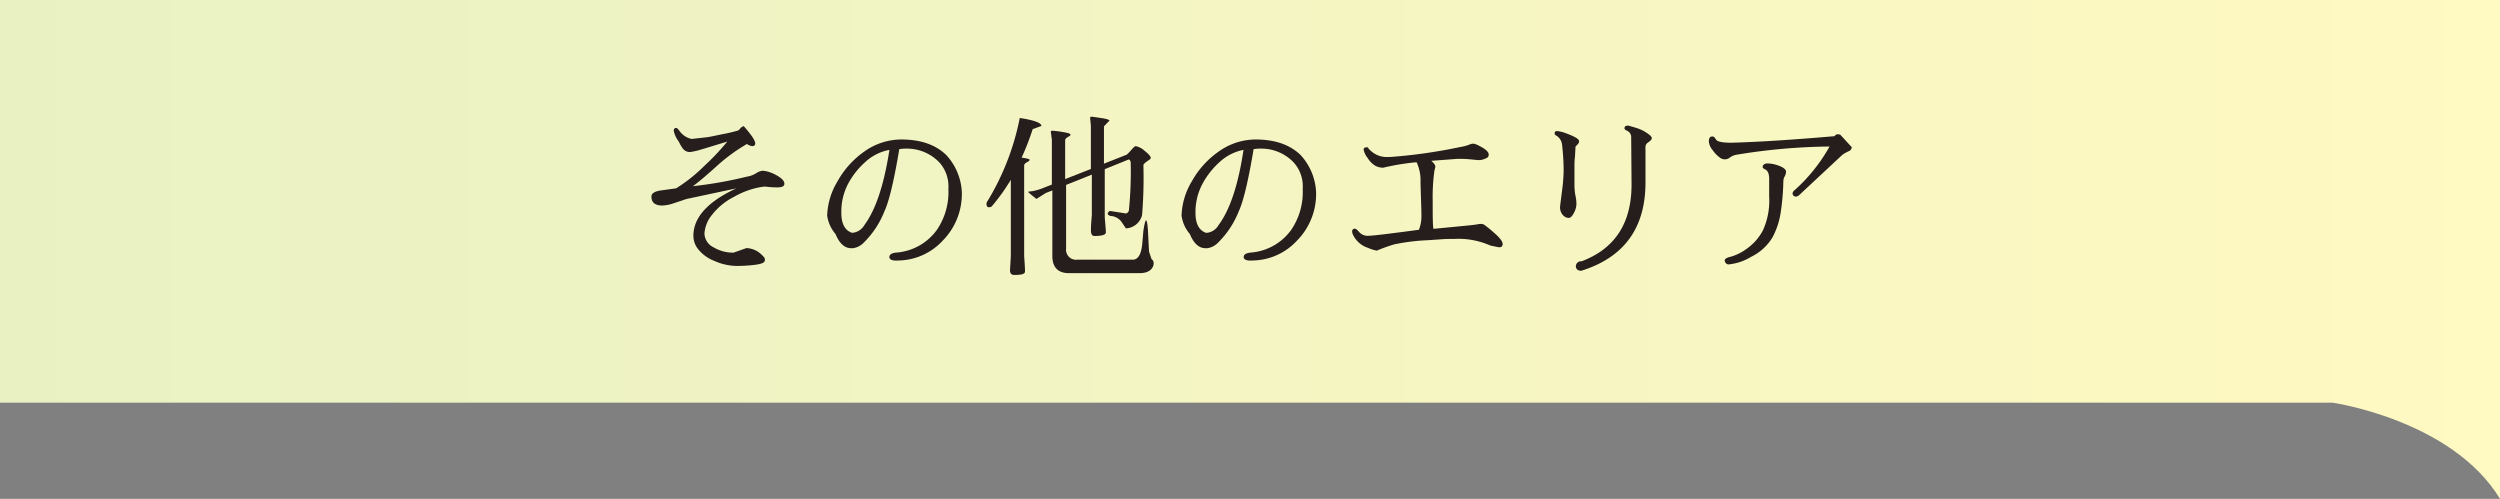 <svg xmlns="http://www.w3.org/2000/svg" xmlns:xlink="http://www.w3.org/1999/xlink" width="416" height="83.01" viewBox="0 0 416 83.01"><rect x="0" y="0" width="416" height="83.01" fill="#808080" stroke="none"/><defs><style>.cls-1{fill:url(#新規グラデーションスウォッチ_7);}.cls-2{fill:#251e1c;}</style><linearGradient id="新規グラデーションスウォッチ_7" y1="41.51" x2="416" y2="41.51" gradientUnits="userSpaceOnUse"><stop offset="0" stop-color="#e9f1c3"/><stop offset="1" stop-color="#fff9c2"/></linearGradient></defs><g id="レイヤー_2" data-name="レイヤー 2"><g id="bg"><path class="cls-1" d="M0,0V67H388.12S408,69.86,416,83V0Z"/><path class="cls-2" d="M125.67,23.85c0,.31-.17.47-.53.47a2.23,2.23,0,0,1-.85-.36,29.25,29.25,0,0,0-5.17,3.81c-1.72,1.55-3,2.62-3.82,3.21a68.06,68.06,0,0,0,9-1.59,4,4,0,0,0,1.5-.55,2.46,2.46,0,0,1,1.08-.43,4.34,4.34,0,0,1,1.09.21,6.59,6.59,0,0,1,1.63.78c.61.39.92.77.92,1.17v0c0,.41-.37.61-1.12.61-.38,0-1.08,0-2.12-.14l-.51.06a13.59,13.59,0,0,0-4.62,1.65,10.74,10.74,0,0,0-3.67,3,5.48,5.48,0,0,0-1.26,3.11,2.64,2.64,0,0,0,1.49,2.28,6.34,6.34,0,0,0,3.35.9l2.15-.76a3.79,3.79,0,0,1,2.51,1.09c.37.33.56.59.56.76a.76.76,0,0,1-.09.41c-.14.24-.7.42-1.67.54a25,25,0,0,1-3.06.17,9.36,9.36,0,0,1-3.6-.84A6.36,6.36,0,0,1,116,41.24a3.55,3.55,0,0,1-.62-2q0-4.59,7.16-7.9L114.77,33a5.94,5.94,0,0,0-1.15.32l-1.42.47a6.53,6.53,0,0,1-2,.41q-1.8,0-1.8-1.5c0-.51.5-.84,1.5-1l2.6-.36a26,26,0,0,0,4.64-3.68,40,40,0,0,0,3.88-4.1l-4.48,1.36a12.06,12.06,0,0,1-1.68.38,1.45,1.45,0,0,1-1.27-.63,5.59,5.59,0,0,1-.62-1.08,4.55,4.55,0,0,1-.86-1.81c0-.33.14-.49.42-.49.13,0,.32.18.56.53a3.31,3.31,0,0,0,2,1.3l2.39-.27c.25,0,1.2-.2,2.83-.54a22.53,22.53,0,0,0,2.55-.61,4,4,0,0,0,.34-.35,1.13,1.13,0,0,1,.56-.36C125,22.4,125.66,23.35,125.67,23.85Z"/><path class="cls-2" d="M149.14,43.36c-.76,0-1.15-.2-1.15-.6s.39-.65,1.15-.73a9.15,9.15,0,0,0,6.75-3.77,11.15,11.15,0,0,0,1.92-6.84A5.91,5.91,0,0,0,156.28,27a7.44,7.44,0,0,0-5.37-2.27h-.35a6.61,6.61,0,0,0-.92.09q-1.32,7.89-2.47,10.34a15.09,15.09,0,0,1-3.45,5.22,3.06,3.06,0,0,1-1.77.92h-.33c-1.08,0-1.94-.79-2.59-2.36a5.94,5.94,0,0,1-1.39-3.07v0a11.75,11.75,0,0,1,1.7-5.66,14.86,14.86,0,0,1,4.49-5,10.65,10.65,0,0,1,6.14-2q4.83,0,7.49,2.59A9.77,9.77,0,0,1,160.05,32a11.06,11.06,0,0,1-3.2,8.06,10.25,10.25,0,0,1-7.5,3.29ZM148,24.94a8.12,8.12,0,0,0-4,2,13.2,13.2,0,0,0-2.9,3.69A10,10,0,0,0,140,35.43q0,2.68,1.74,3.3h.18a2.55,2.55,0,0,0,1.92-1.29Q146.66,33.63,148,24.94Z"/><path class="cls-2" d="M165,34.37a1.12,1.12,0,0,1-.44.12c-.28,0-.41-.2-.41-.59a.93.93,0,0,1,.23-.53,42.43,42.43,0,0,0,5.31-13.74c2.4.37,3.6.82,3.6,1.33l-1.45.53A44.1,44.1,0,0,1,170,26.23c.89.12,1.33.24,1.33.36s-.15.26-.46.42-.45.35-.45.55V42.62c.09,1.22.14,2.07.14,2.54s-.61.59-1.82.59c-.42,0-.64-.24-.68-.71l.14-2.42V29.92A32.42,32.42,0,0,1,165,34.37Zm9.05-2.27-1.59,1c-.77-.61-1.24-1-1.41-1.18a4,4,0,0,1,.69-.1,9.77,9.77,0,0,0,2-.6l1.29-.51V23.26l-.17-1.3c0-.14.07-.21.28-.21a16.39,16.39,0,0,1,1.65.21c.89.14,1.34.28,1.34.44s-.15.23-.44.4-.45.35-.45.54V29.8l4.28-1.68V20.93l-.12-1.3q0-.21.21-.21c.15,0,.69.08,1.62.22s1.38.29,1.38.43l-.91.95v6.21l3.8-1.5a10.07,10.07,0,0,0,.8-.84c.33-.38.56-.57.68-.57a3,3,0,0,1,1.5.79c.67.53,1,.92,1,1.15s-.2.29-.6.58-.61.49-.61.63v.38a74.15,74.15,0,0,1-.23,7.94A2.91,2.91,0,0,1,187.35,38l-.62-.92a2.43,2.43,0,0,0-2-1.15c-.27-.12-.41-.25-.41-.38s.12-.29.36-.45l2.68.42a.66.66,0,0,0,.5-.65,64.94,64.94,0,0,0,.29-7.78c0-.3-.14-.48-.32-.56l-4,1.62v8l.18,2.21s0,.14,0,.32c0,.39-.67.59-1.89.59-.39,0-.59-.31-.59-.93s.05-1.45.15-2.49V29.06l-4.28,1.71V41.33a1.67,1.67,0,0,0,1.89,1.88h9.2c.9,0,1.43-.91,1.59-2.74l.18-2.06c.17-1.16.33-1.74.45-1.74s.24.57.31,1.71l.18,3.48.41,1.24a.87.87,0,0,1,.36.61,1.75,1.75,0,0,1-.06.5c-.3.83-1.06,1.24-2.3,1.24H177.86c-1.83,0-2.75-1-2.75-2.86V31.69Z"/><path class="cls-2" d="M208.1,43.36c-.76,0-1.15-.2-1.15-.6s.39-.65,1.15-.73a9.15,9.15,0,0,0,6.75-3.77,11.15,11.15,0,0,0,1.92-6.84A5.91,5.91,0,0,0,215.24,27a7.42,7.42,0,0,0-5.37-2.27h-.35a6.61,6.61,0,0,0-.92.09q-1.32,7.89-2.47,10.34a15.09,15.09,0,0,1-3.45,5.22,3.06,3.06,0,0,1-1.77.92h-.33c-1.08,0-1.94-.79-2.59-2.36a5.91,5.91,0,0,1-1.38-3.07v0a11.72,11.72,0,0,1,1.69-5.66,14.78,14.78,0,0,1,4.5-5,10.6,10.6,0,0,1,6.13-2q4.83,0,7.49,2.59A9.77,9.77,0,0,1,219,32a11.06,11.06,0,0,1-3.2,8.06,10.25,10.25,0,0,1-7.5,3.29Zm-1.18-18.42a8.12,8.12,0,0,0-3.95,2,13.39,13.39,0,0,0-2.9,3.69,10,10,0,0,0-1.14,4.81q0,2.68,1.74,3.3h.18a2.55,2.55,0,0,0,1.92-1.29Q205.62,33.63,206.92,24.94Z"/><path class="cls-2" d="M244,37.55c.94-.09,1.55-.17,1.81-.22a3.61,3.61,0,0,1,.65-.07,1,1,0,0,1,.5.13,18.16,18.16,0,0,1,1.67,1.36c.94.81,1.41,1.43,1.41,1.84s-.2.56-.62.56L248,40.86a13,13,0,0,0-6-1.1c-.7,0-1.44,0-2.21.06l-2.18.15a34.32,34.32,0,0,0-5.6.69,27.48,27.48,0,0,0-2.92,1.05,7.22,7.22,0,0,1-1.47-.47A4.2,4.2,0,0,1,225.11,39a1.29,1.29,0,0,1-.11-.45.43.43,0,0,1,.44-.5c.17,0,.42.2.75.59a1.87,1.87,0,0,0,1.55.59h0q1,0,8.37-1a6.17,6.17,0,0,0,.41-2.54v-.47l-.15-4.86a7.07,7.07,0,0,0-.65-3.36h-.05a39.3,39.3,0,0,0-5.52.91,2.91,2.91,0,0,1-1.23-.29,3.71,3.71,0,0,1-1.32-1.3,3.3,3.3,0,0,1-.69-1.4c0-.26.15-.4.44-.4s.28,0,.31.09A1.46,1.46,0,0,0,228,25a3.9,3.9,0,0,0,2.83,1.13l.39,0A86.48,86.48,0,0,0,243,24.46a7.76,7.76,0,0,0,1.41-.36,2.19,2.19,0,0,1,.72-.2,2.52,2.52,0,0,1,.88.3c1.13.55,1.71,1.05,1.71,1.5s-.21.55-.61.71a2.64,2.64,0,0,1-.87.23h-.35c-1.2-.13-2-.2-2.48-.2s-.78,0-1,0l-4.25.32c.45.38.68.71.68,1a5.79,5.79,0,0,1-.15.62,32.15,32.15,0,0,0-.29,5.1c0,2.34,0,3.88.12,4.6Z"/><path class="cls-2" d="M260.19,28.38a37.54,37.54,0,0,0-.26-4.26,2,2,0,0,0-.89-1.51,1.69,1.69,0,0,1-.29-.21.48.48,0,0,1-.06-.21c0-.25.13-.38.4-.38a5.43,5.43,0,0,1,1.37.32c1.53.56,2.3,1,2.3,1.36s-.2.49-.59.89L262.08,26c-.06.59-.09,1-.09,1.34v3.31a10.06,10.06,0,0,0,.16,1.88,7,7,0,0,1,.17,1.44,3.34,3.34,0,0,1-.43,1.48q-.43.81-.84.81a1.25,1.25,0,0,1-.77-.27,1.88,1.88,0,0,1-.68-1.62c0-.08.1-.9.3-2.45A29.53,29.53,0,0,0,260.19,28.38Zm11.3,2.36-.06-7.87a1.17,1.17,0,0,0-.77-1.15c-.24-.12-.35-.24-.35-.38,0-.3.21-.44.64-.44,0,0,.45.12,1.27.37a6.51,6.51,0,0,1,2.27,1.19c.24.2.36.36.36.5a.49.49,0,0,1-.12.34,4,4,0,0,1-.52.43.84.84,0,0,0-.4.67,4.27,4.27,0,0,0,0,.59v5.37q0,11.39-10.73,14.71l-.35-.07a.56.56,0,0,1-.41-.34.32.32,0,0,1-.09-.24.84.84,0,0,1,.94-.94Q271.48,40.36,271.49,30.74Z"/><path class="cls-2" d="M305.83,22.34l.38.06,1.92,2.09a.75.75,0,0,1-.38.62,6.52,6.52,0,0,0-1.18.65l-7.14,6.66a1,1,0,0,1-.59.3.55.55,0,0,1-.39-.16.54.54,0,0,1-.17-.39.86.86,0,0,1,.36-.54,28.22,28.22,0,0,0,5.8-7.25,99.77,99.77,0,0,0-15.56,1.38,2.7,2.7,0,0,0-1,.43,1.33,1.33,0,0,1-1.74,0A5,5,0,0,1,285,25a2.61,2.61,0,0,1-.65-1.46v0c0-.55.19-.83.56-.83a.5.5,0,0,1,.41.18l.27.39c.25.31,1.1.47,2.53.47q6.6-.18,17.16-1.09A.63.63,0,0,1,305.83,22.34ZM294.39,30v-.24c0-.86-.23-1.39-.71-1.59-.25-.12-.38-.26-.38-.41a.53.53,0,0,1,.19-.37,1,1,0,0,1,.7-.19,5.73,5.73,0,0,1,1.29.2c1.06.32,1.63.68,1.71,1.09v.24a1.68,1.68,0,0,1-.22.62,1.8,1.8,0,0,0-.22.82,39.23,39.23,0,0,1-.43,5.09,12.53,12.53,0,0,1-1.41,4.29,8.45,8.45,0,0,1-3.51,3.18A8.89,8.89,0,0,1,287.61,44a.59.59,0,0,1-.43-.22.71.71,0,0,1-.19-.43c0-.27.35-.49,1-.63a8.35,8.35,0,0,0,2.64-1.31,8.73,8.73,0,0,0,2.68-3,11.81,11.81,0,0,0,1.08-5.66v0Z"/></g></g></svg>
